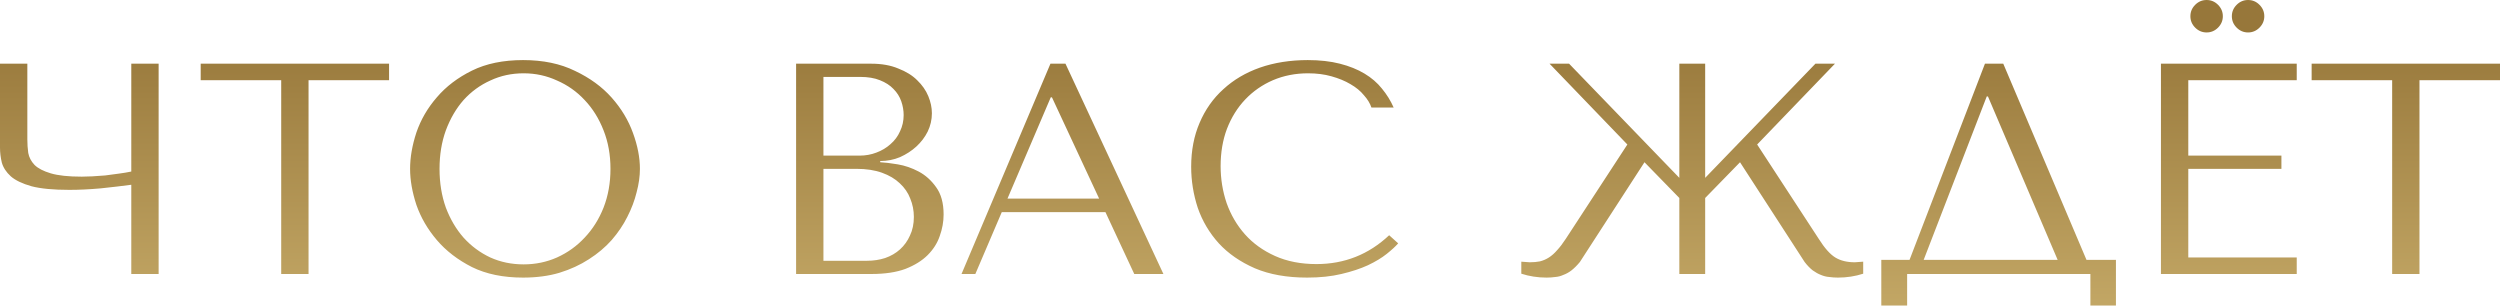 <?xml version="1.0" encoding="UTF-8"?> <svg xmlns="http://www.w3.org/2000/svg" width="1332" height="163" viewBox="0 0 1332 163" fill="none"> <path d="M69.951 91.4C67.923 91.827 65.682 92.2 63.228 92.52C60.88 92.84 58.479 93.161 56.025 93.481C53.677 93.694 51.383 93.854 49.142 93.961C47.008 94.068 45.14 94.121 43.539 94.121C36.496 94.121 31.001 93.534 27.052 92.36C23.104 91.186 20.223 89.692 18.408 87.878C16.594 85.957 15.474 83.823 15.047 81.475C14.727 79.128 14.567 76.727 14.567 74.272V33.935H0V78.594C0 81.262 0.321 83.93 0.961 86.598C1.708 89.266 3.308 91.72 5.763 93.961C8.217 96.095 11.899 97.856 16.808 99.243C21.716 100.524 28.439 101.164 36.977 101.164C41.992 101.164 47.541 100.897 53.624 100.364C59.706 99.723 65.149 99.083 69.951 98.443V145.984H84.517V33.935H69.951V91.4ZM164.393 145.984V42.739H207.292V33.935H106.928V42.739H149.827V145.984H164.393ZM218.496 89.959C218.496 95.935 219.616 102.338 221.857 109.168C224.205 115.89 227.833 122.133 232.742 127.896C237.651 133.658 243.893 138.46 251.47 142.302C259.047 146.037 268.117 147.904 278.682 147.904C285.832 147.904 292.288 147.051 298.05 145.343C303.919 143.529 309.148 141.128 313.737 138.14C318.432 135.152 322.488 131.737 325.902 127.896C329.317 123.947 332.092 119.839 334.226 115.57C336.467 111.195 338.121 106.82 339.188 102.445C340.362 98.069 340.949 93.908 340.949 89.959C340.949 83.983 339.722 77.634 337.267 70.911C334.813 64.081 331.025 57.785 325.902 52.023C320.78 46.26 314.271 41.511 306.374 37.776C298.584 33.935 289.353 32.014 278.682 32.014C268.117 32.014 259.047 33.881 251.47 37.616C243.893 41.351 237.651 46.1 232.742 51.863C227.833 57.518 224.205 63.761 221.857 70.591C219.616 77.42 218.496 83.876 218.496 89.959ZM234.182 89.959C234.182 82.489 235.303 75.66 237.544 69.47C239.892 63.174 243.04 57.785 246.988 53.303C251.043 48.821 255.792 45.353 261.234 42.899C266.677 40.338 272.599 39.057 279.002 39.057C285.298 39.057 291.221 40.338 296.77 42.899C302.425 45.353 307.334 48.821 311.496 53.303C315.765 57.785 319.126 63.174 321.58 69.47C324.035 75.66 325.262 82.489 325.262 89.959C325.262 97.429 324.035 104.312 321.58 110.608C319.126 116.798 315.765 122.133 311.496 126.615C307.334 131.097 302.425 134.619 296.77 137.18C291.221 139.634 285.298 140.861 279.002 140.861C272.599 140.861 266.677 139.634 261.234 137.18C255.792 134.619 251.043 131.097 246.988 126.615C243.04 122.133 239.892 116.798 237.544 110.608C235.303 104.312 234.182 97.429 234.182 89.959ZM424.16 145.984H464.338C471.487 145.984 477.517 145.077 482.425 143.262C487.334 141.342 491.283 138.887 494.271 135.899C497.259 132.911 499.393 129.55 500.673 125.815C502.061 121.973 502.754 118.131 502.754 114.29C502.754 108.207 501.42 103.352 498.753 99.723C496.191 96.095 493.097 93.321 489.469 91.4C485.84 89.479 482.105 88.198 478.264 87.558C474.422 86.918 471.327 86.544 468.98 86.438V85.797C472.715 85.797 476.236 85.104 479.544 83.716C482.852 82.222 485.734 80.355 488.188 78.114C490.749 75.766 492.777 73.099 494.271 70.111C495.765 67.016 496.512 63.761 496.512 60.346C496.512 57.358 495.871 54.317 494.591 51.222C493.31 48.128 491.336 45.3 488.668 42.739C486.107 40.178 482.746 38.097 478.584 36.496C474.529 34.788 469.727 33.935 464.178 33.935H424.16V145.984ZM438.726 138.941V89.959H456.334C461.563 89.959 466.098 90.653 469.94 92.04C473.782 93.427 476.93 95.295 479.384 97.642C481.945 99.99 483.813 102.711 484.987 105.806C486.267 108.901 486.907 112.156 486.907 115.57C486.907 119.305 486.214 122.613 484.827 125.495C483.546 128.376 481.785 130.83 479.544 132.858C477.303 134.885 474.635 136.433 471.541 137.5C468.553 138.46 465.351 138.941 461.937 138.941H438.726ZM438.726 82.916V40.978H458.255C462.417 40.978 465.938 41.565 468.82 42.739C471.808 43.913 474.209 45.46 476.023 47.381C477.944 49.301 479.331 51.489 480.185 53.944C481.038 56.398 481.465 58.852 481.465 61.307C481.465 64.401 480.825 67.283 479.544 69.951C478.37 72.618 476.663 74.913 474.422 76.834C472.288 78.754 469.78 80.248 466.899 81.315C464.124 82.383 461.136 82.916 457.935 82.916H438.726ZM588.972 113.009L604.339 145.984H619.865L567.683 33.935H559.679L512.298 145.984H519.662L533.748 113.009H588.972ZM585.61 105.806H536.789L559.839 51.863H560.479L585.61 105.806ZM740.145 125.335C729.26 135.579 716.348 140.701 701.408 140.701C693.085 140.701 685.722 139.261 679.319 136.379C672.916 133.498 667.58 129.656 663.312 124.854C659.043 120.052 655.788 114.503 653.548 108.207C651.413 101.911 650.346 95.348 650.346 88.519C650.346 81.262 651.467 74.646 653.708 68.67C656.055 62.587 659.31 57.358 663.472 52.983C667.634 48.608 672.542 45.193 678.198 42.739C683.961 40.284 690.203 39.057 696.926 39.057C701.515 39.057 705.677 39.591 709.412 40.658C713.254 41.725 716.615 43.112 719.496 44.819C722.484 46.527 724.885 48.501 726.699 50.742C728.62 52.876 729.954 55.064 730.701 57.305H742.546C740.946 53.677 738.865 50.315 736.304 47.221C733.849 44.126 730.754 41.458 727.02 39.217C723.285 36.976 718.909 35.215 713.894 33.935C708.878 32.654 703.169 32.014 696.766 32.014C687.482 32.014 678.999 33.348 671.315 36.016C663.739 38.684 657.229 42.525 651.787 47.541C646.344 52.45 642.129 58.425 639.141 65.469C636.153 72.405 634.659 80.195 634.659 88.839C634.659 96.309 635.833 103.618 638.181 110.768C640.635 117.811 644.37 124.107 649.386 129.656C654.401 135.099 660.804 139.527 668.594 142.942C676.384 146.25 685.668 147.904 696.446 147.904C703.276 147.904 709.358 147.264 714.694 145.984C720.137 144.703 724.832 143.156 728.78 141.342C732.835 139.421 736.197 137.393 738.865 135.259C741.532 133.125 743.56 131.257 744.947 129.656L740.145 125.335ZM988.231 139.741C984.069 139.741 980.601 138.887 977.826 137.18C975.052 135.472 972.117 132.164 969.022 127.255L936.208 76.993L977.666 33.935H967.262L908.516 94.761V33.935H894.75V94.761L836.004 33.935H825.6L867.058 76.993L834.244 127.255C832.643 129.71 831.096 131.737 829.602 133.338C828.214 134.939 826.774 136.219 825.28 137.18C823.786 138.14 822.185 138.834 820.478 139.261C818.877 139.581 817.063 139.741 815.035 139.741L810.553 139.421V145.824C814.822 147.211 819.304 147.904 823.999 147.904C825.6 147.904 827.147 147.798 828.641 147.584C830.135 147.478 831.576 147.104 832.963 146.464C834.457 145.93 835.898 145.13 837.285 144.063C838.779 142.889 840.273 141.395 841.767 139.581L876.182 86.438L894.75 105.486V145.984H908.516V105.486L927.084 86.438L961.499 139.581C962.886 141.395 964.327 142.889 965.821 144.063C967.315 145.13 968.756 145.93 970.143 146.464C971.637 147.104 973.131 147.478 974.625 147.584C976.119 147.798 977.666 147.904 979.267 147.904C983.962 147.904 988.444 147.211 992.713 145.824V139.421L988.231 139.741ZM1067.34 33.935H1057.58L1017.4 138.46H1002.36V162.791H1016.12V145.984H1113.76V162.791H1127.37V138.46H1111.68L1067.34 33.935ZM1096.32 138.46H1024.93L1058.54 51.382H1059.18L1096.32 138.46ZM1151.35 33.935V145.984H1223.7V137.18H1165.92V89.959H1215.54V82.916H1165.92V42.739H1223.7V33.935H1151.35ZM1167.04 8.644C1167.04 10.992 1167.89 13.019 1169.6 14.726C1171.31 16.434 1173.33 17.288 1175.68 17.288C1178.03 17.288 1180.06 16.434 1181.77 14.726C1183.47 13.019 1184.33 10.992 1184.33 8.644C1184.33 6.296 1183.47 4.269 1181.77 2.561C1180.06 0.854 1178.03 3.81636e-06 1175.68 3.81636e-06C1173.33 3.81636e-06 1171.31 0.854 1169.6 2.561C1167.89 4.269 1167.04 6.296 1167.04 8.644ZM1189.13 8.644C1189.13 10.992 1189.98 13.019 1191.69 14.726C1193.4 16.434 1195.42 17.288 1197.77 17.288C1200.12 17.288 1202.15 16.434 1203.85 14.726C1205.56 13.019 1206.42 10.992 1206.42 8.644C1206.42 6.296 1205.56 4.269 1203.85 2.561C1202.15 0.854 1200.12 3.81636e-06 1197.77 3.81636e-06C1195.42 3.81636e-06 1193.4 0.854 1191.69 2.561C1189.98 4.269 1189.13 6.296 1189.13 8.644ZM1289.1 145.984V42.739H1332V33.935H1231.64V42.739H1274.54V145.984H1289.1Z" fill="url(#paint0_linear_773_2547)"></path> <defs> <linearGradient id="paint0_linear_773_2547" x1="737.426" y1="17.128" x2="737.426" y2="266.836" gradientUnits="userSpaceOnUse"> <stop stop-color="#97773A"></stop> <stop offset="0.969" stop-color="#DFC681"></stop> <stop offset="1" stop-color="#B5A16C"></stop> <stop offset="1" stop-color="#C1AB6B"></stop> </linearGradient> </defs> </svg> 